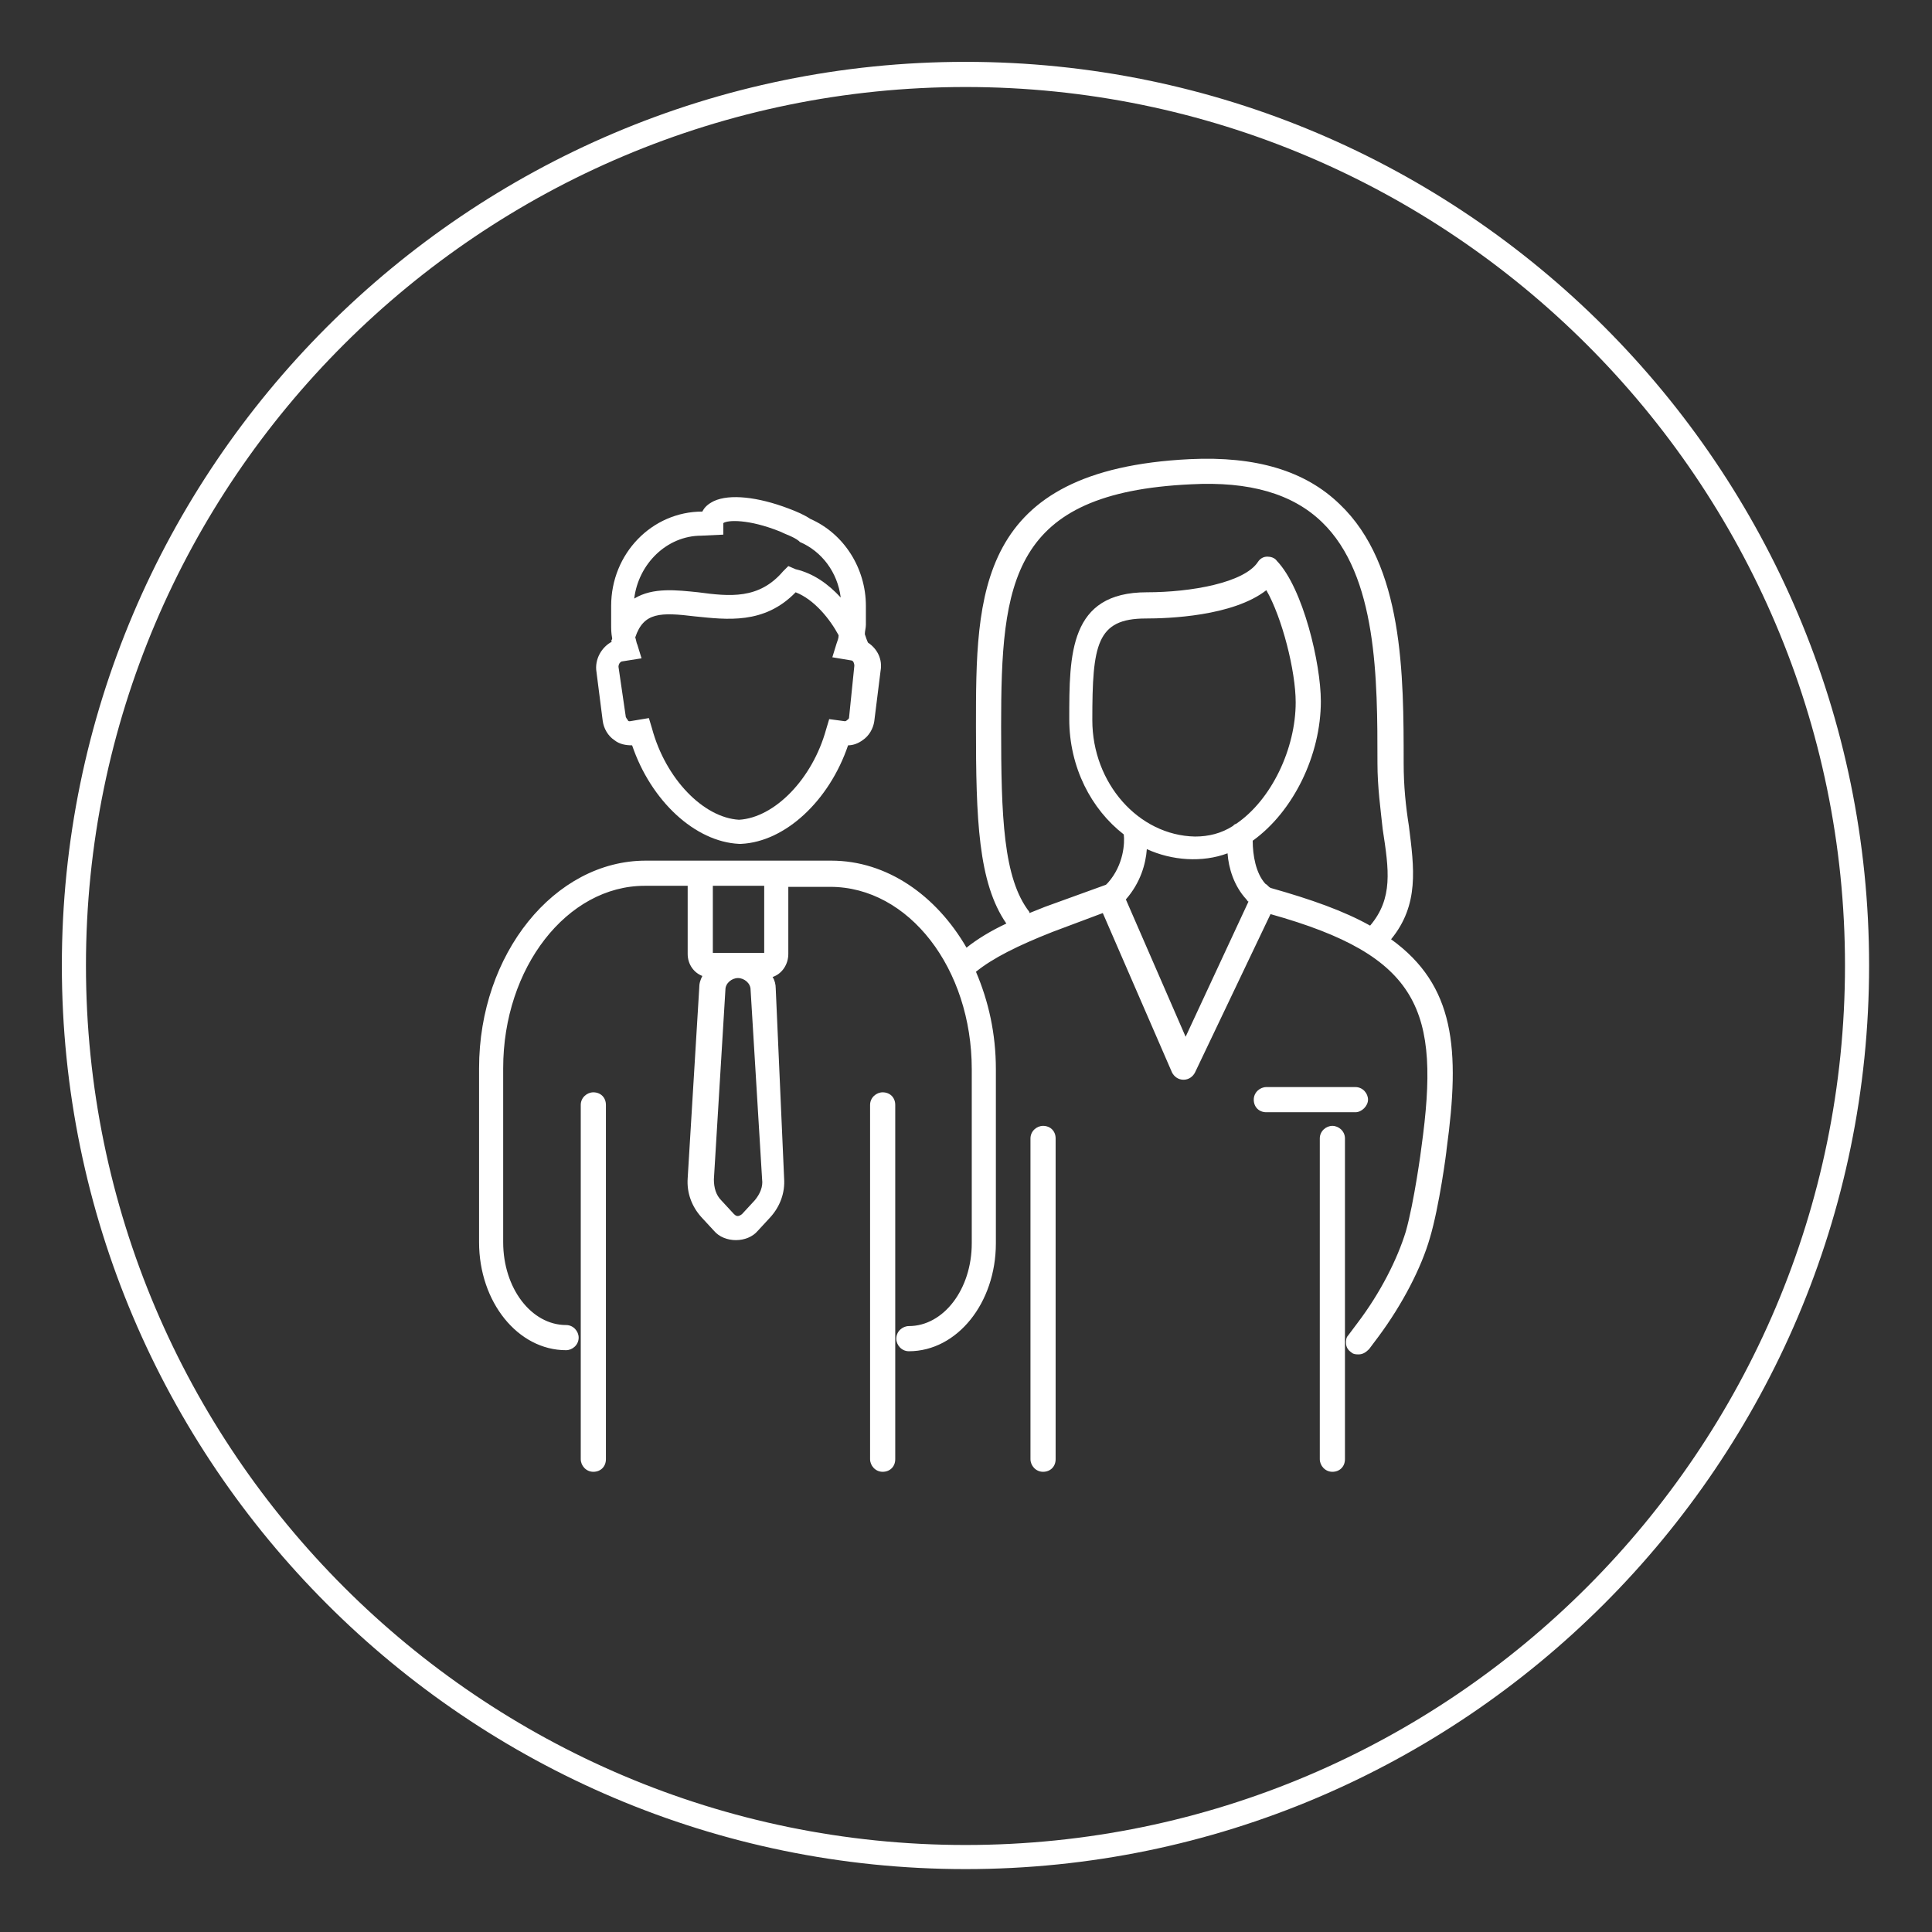 <?xml version="1.0" encoding="utf-8"?>
<!-- Generator: Adobe Illustrator 27.2.0, SVG Export Plug-In . SVG Version: 6.00 Build 0)  -->
<svg version="1.1" xmlns="http://www.w3.org/2000/svg" xmlns:xlink="http://www.w3.org/1999/xlink" x="0px" y="0px"
	 viewBox="0 0 184.3 184.3" style="enable-background:new 0 0 184.3 184.3;" xml:space="preserve">
<rect x="0" y="0" width="184.3" height="184.3" fill="#333333" stroke="none"/>
<style type="text/css">
	.st0{display:none;}
	.st1{display:inline;}
	.st2{fill:#EE7203;}
	.st3{fill:#FFFFFF;}
	.st4{display:inline;opacity:0.5;}
	.st5{fill:#EE7203;stroke:#EE7203;stroke-width:0.2;stroke-miterlimit:10;}
	.st6{fill:#FFFFFF;stroke:#EE7203;stroke-width:0.2;stroke-miterlimit:10;}
	.st7{fill:none;}
	.st8{fill:none;stroke:#FFFFFF;stroke-width:2.349;stroke-linecap:round;stroke-linejoin:round;stroke-miterlimit:22.926;}
	.st9{fill:none;stroke:#FFFFFF;stroke-width:2.349;stroke-linecap:round;stroke-linejoin:round;stroke-miterlimit:10;}
</style>
<g id="TEKST">
</g>
<g id="oor" class="st0">
</g>
<g id="petje" class="st0">
</g>
<g id="Laag_1">
	<g>
		<path class="st3" d="M92.1,5.9C44.6,5.9,5.9,44.6,5.9,92.1s38.7,86.2,86.2,86.2s86.2-38.7,86.2-86.2S139.7,5.9,92.1,5.9z
			 M92.1,176c-46.2,0-83.9-37.6-83.9-83.9S45.9,8.3,92.1,8.3S176,45.9,176,92.1S138.4,176,92.1,176z"/>
		<path class="st3" d="M132.7,89.6c2.7-3.3,2.2-6.8,1.7-10.8c-0.3-1.9-0.5-3.8-0.5-6c0-8.4,0-18.9-6.1-24.7c-3.3-3.2-8-4.6-14.3-4.3
			c-20.4,1-20.4,12.9-20.4,25.5c0,8.8,0.2,14.9,2.9,18.8c-1.5,0.7-2.8,1.5-3.8,2.3c-2.9-5-7.6-8.3-12.9-8.3H61.6
			c-8.7,0-15.9,8.9-15.9,19.8v16.6c0,5.7,3.7,10.3,8.3,10.3c0.6,0,1.2-0.5,1.2-1.2c0-0.6-0.5-1.2-1.2-1.2c-3.3,0-6-3.5-6-7.9v-16.6
			c0-9.6,6.1-17.4,13.5-17.4h4.1c0,0,0,0,0,0V91c0,1,0.6,1.8,1.4,2.1c-0.2,0.4-0.3,0.7-0.3,1.2l-1.1,18.1c-0.1,1.4,0.4,2.7,1.3,3.7
			l1.2,1.3c0.5,0.6,1.3,0.9,2.1,0.9s1.6-0.3,2.1-0.9l1.2-1.3c0.9-1,1.4-2.3,1.3-3.7L74,94.3c0-0.4-0.1-0.8-0.3-1.1
			c0.9-0.3,1.5-1.2,1.5-2.2v-6.4c0,0,0,0,0,0h4c7.5,0,13.5,7.8,13.5,17.4v16.6c0,4.4-2.7,7.9-6,7.9c-0.6,0-1.2,0.5-1.2,1.2
			c0,0.6,0.5,1.2,1.2,1.2c4.6,0,8.3-4.6,8.3-10.3v-16.6c0-3.4-0.7-6.5-1.9-9.3c1.6-1.3,4-2.5,7.3-3.8l4.8-1.8l6.6,15.2
			c0.2,0.4,0.6,0.7,1.1,0.7c0.5,0,0.9-0.3,1.1-0.7l7.2-15.1c14.3,4,16.2,9.2,14.4,22.2c0,0.1-0.7,5.3-1.5,8.1
			c-0.8,2.6-2.4,5.8-4.6,8.7l-0.9,1.2c-0.2,0.2-0.2,0.5-0.2,0.7c0,0.4,0.2,0.7,0.5,0.9c0.2,0.2,0.5,0.2,0.7,0.2c0.4,0,0.7-0.2,1-0.5
			l0.9-1.2c0,0,0,0,0,0c2.3-3.1,4.1-6.6,4.9-9.4c0.9-3,1.6-8.3,1.6-8.5C139.3,100.1,138.8,94,132.7,89.6z M70.4,90.9
			c-0.1,0-0.2,0-0.3,0l-2.1,0l0-6.4l4.9,0v6.4l-2.2,0C70.6,90.9,70.5,90.9,70.4,90.9z M72,114.5l-1.2,1.3c-0.1,0.1-0.3,0.2-0.4,0.2
			s-0.2,0-0.4-0.2l-1.2-1.3c-0.5-0.5-0.7-1.2-0.7-2l1.1-18.1c0-0.6,0.6-1.1,1.2-1.1c0.6,0,1.2,0.5,1.2,1.1l1.1,18.1
			C72.8,113.2,72.5,113.9,72,114.5z M113.1,98.9l-5.7-13.1c0,0,0,0,0,0c1.4-1.6,1.9-3.4,2-4.8c2.4,1.1,5.3,1.3,7.7,0.4
			c0.1,1.4,0.6,3.1,1.8,4.4c0.1,0.1,0.1,0.2,0.2,0.2L113.1,98.9z M104.2,68.7c0-7.2,0.4-9.7,5.1-9.7c2.1,0,8.3-0.2,11.5-2.7
			c1.5,2.6,2.8,7.7,2.8,10.7c0,4.4-2.3,9.3-5.7,11.6c-0.1,0-0.2,0.1-0.3,0.2c-1.1,0.7-2.3,1-3.6,1C108.6,79.7,104.2,74.7,104.2,68.7
			z M130.7,88.3c-2.5-1.4-5.6-2.5-9.5-3.6c-0.2-0.1-0.3-0.3-0.5-0.4c-0.9-1-1.2-2.7-1.2-4.1c3.9-2.8,6.5-8.2,6.5-13.3
			c0-3.6-1.7-10.8-4.2-13.4c-0.2-0.3-0.6-0.4-0.9-0.4c-0.4,0-0.7,0.2-0.9,0.5c-1.3,2-6.4,2.9-10.6,2.9c-7.4,0-7.4,5.9-7.4,12.1
			c0,4.6,2.1,8.6,5.2,11c0.1,0.8,0,2.9-1.5,4.6c-0.1,0.1-0.1,0.1-0.2,0.2l-5.8,2.1c-0.5,0.2-1,0.4-1.5,0.6c0,0,0,0,0-0.1
			c-2.5-3.2-2.7-9.1-2.7-17.7c0-13.8,0.9-22.3,18.1-23.1c5.6-0.3,9.7,0.9,12.5,3.6c5.3,5.1,5.3,15,5.3,23c0,2.3,0.3,4.4,0.5,6.3
			C132.5,83,132.9,85.7,130.7,88.3z"/>
		<path class="st3" d="M130.5,104.9c0-0.6-0.5-1.2-1.2-1.2h-8.5c-0.6,0-1.2,0.5-1.2,1.2s0.5,1.2,1.2,1.2h8.5
			C129.9,106.1,130.5,105.5,130.5,104.9z"/>
		<path class="st3" d="M99.5,107.4c-0.6,0-1.2,0.5-1.2,1.2v30.6c0,0.6,0.5,1.2,1.2,1.2s1.2-0.5,1.2-1.2v-30.6
			C100.7,107.9,100.2,107.4,99.5,107.4z"/>
		<path class="st3" d="M127.1,107.4c-0.6,0-1.2,0.5-1.2,1.2v30.6c0,0.6,0.5,1.2,1.2,1.2s1.2-0.5,1.2-1.2v-30.6
			C128.3,107.9,127.7,107.4,127.1,107.4z"/>
		<path class="st3" d="M56.6,104.2c-0.6,0-1.2,0.5-1.2,1.2v33.8c0,0.6,0.5,1.2,1.2,1.2s1.2-0.5,1.2-1.2v-33.8
			C57.8,104.7,57.3,104.2,56.6,104.2z"/>
		<path class="st3" d="M84.2,104.2c-0.6,0-1.2,0.5-1.2,1.2v33.8c0,0.6,0.5,1.2,1.2,1.2s1.2-0.5,1.2-1.2v-33.8
			C85.4,104.7,84.9,104.2,84.2,104.2z"/>
		<path class="st3" d="M57.5,68.8c0.1,0.7,0.5,1.4,1.1,1.8c0.5,0.4,1.1,0.5,1.7,0.5c1.8,5.3,6,9.2,10.2,9.4l0.1,0l0.1,0
			c4.2-0.2,8.4-4.1,10.2-9.4c0.5,0,1-0.2,1.4-0.5c0.6-0.4,1-1.1,1.1-1.8L84,64c0.2-1.1-0.3-2.1-1.2-2.7c-0.1-0.2-0.2-0.5-0.3-0.8
			c0-0.3,0.1-0.6,0.1-0.9v-1.8c0-3.6-2.1-6.9-5.3-8.3c-0.6-0.4-1.3-0.7-2.1-1c-2.9-1.1-5.6-1.4-7.1-0.7c-0.6,0.3-0.9,0.6-1.1,1h0
			c-4.8,0-8.7,4-8.7,9v1.8c0,0.4,0,0.8,0.1,1.3c0,0.1-0.1,0.2-0.1,0.3l0.1,0c-1,0.5-1.7,1.7-1.5,2.9L57.5,68.8z M81,68.4
			c0,0.2-0.1,0.2-0.2,0.3c0,0-0.1,0.1-0.2,0.1l-1.5-0.2l-0.3,1c-1.3,4.7-4.9,8.4-8.3,8.6c-3.4-0.2-7-3.9-8.3-8.7l-0.3-1l-1.8,0.3
			c-0.1,0-0.2,0-0.2-0.1c0,0-0.1-0.1-0.2-0.3l-0.7-4.8c0-0.2,0.1-0.4,0.3-0.5l1.9-0.3l-0.4-1.3c-0.1-0.2-0.1-0.4-0.2-0.7
			c0.8-2.4,2.4-2.4,5.7-2c3,0.3,6.6,0.8,9.6-2.3c1.8,0.7,3.3,2.6,4.1,4.1c0,0.3-0.1,0.5-0.2,0.8l-0.4,1.3l1.8,0.3
			c0.2,0,0.3,0.3,0.3,0.5L81,68.4z M66.9,51.1L69,51l0-1.1c0.4-0.3,2.4-0.4,5.4,0.8c0.6,0.3,1.3,0.5,1.8,0.9l0.1,0.1
			c2.1,0.9,3.6,2.9,3.9,5.3c-1.2-1.3-2.6-2.3-4.3-2.7L75.2,54l-0.5,0.5c-2.3,2.7-5.1,2.4-8.1,2c-2-0.2-4.3-0.5-6.1,0.6
			C60.9,53.8,63.6,51.1,66.9,51.1z"/>
	</g>
</g>
</svg>
